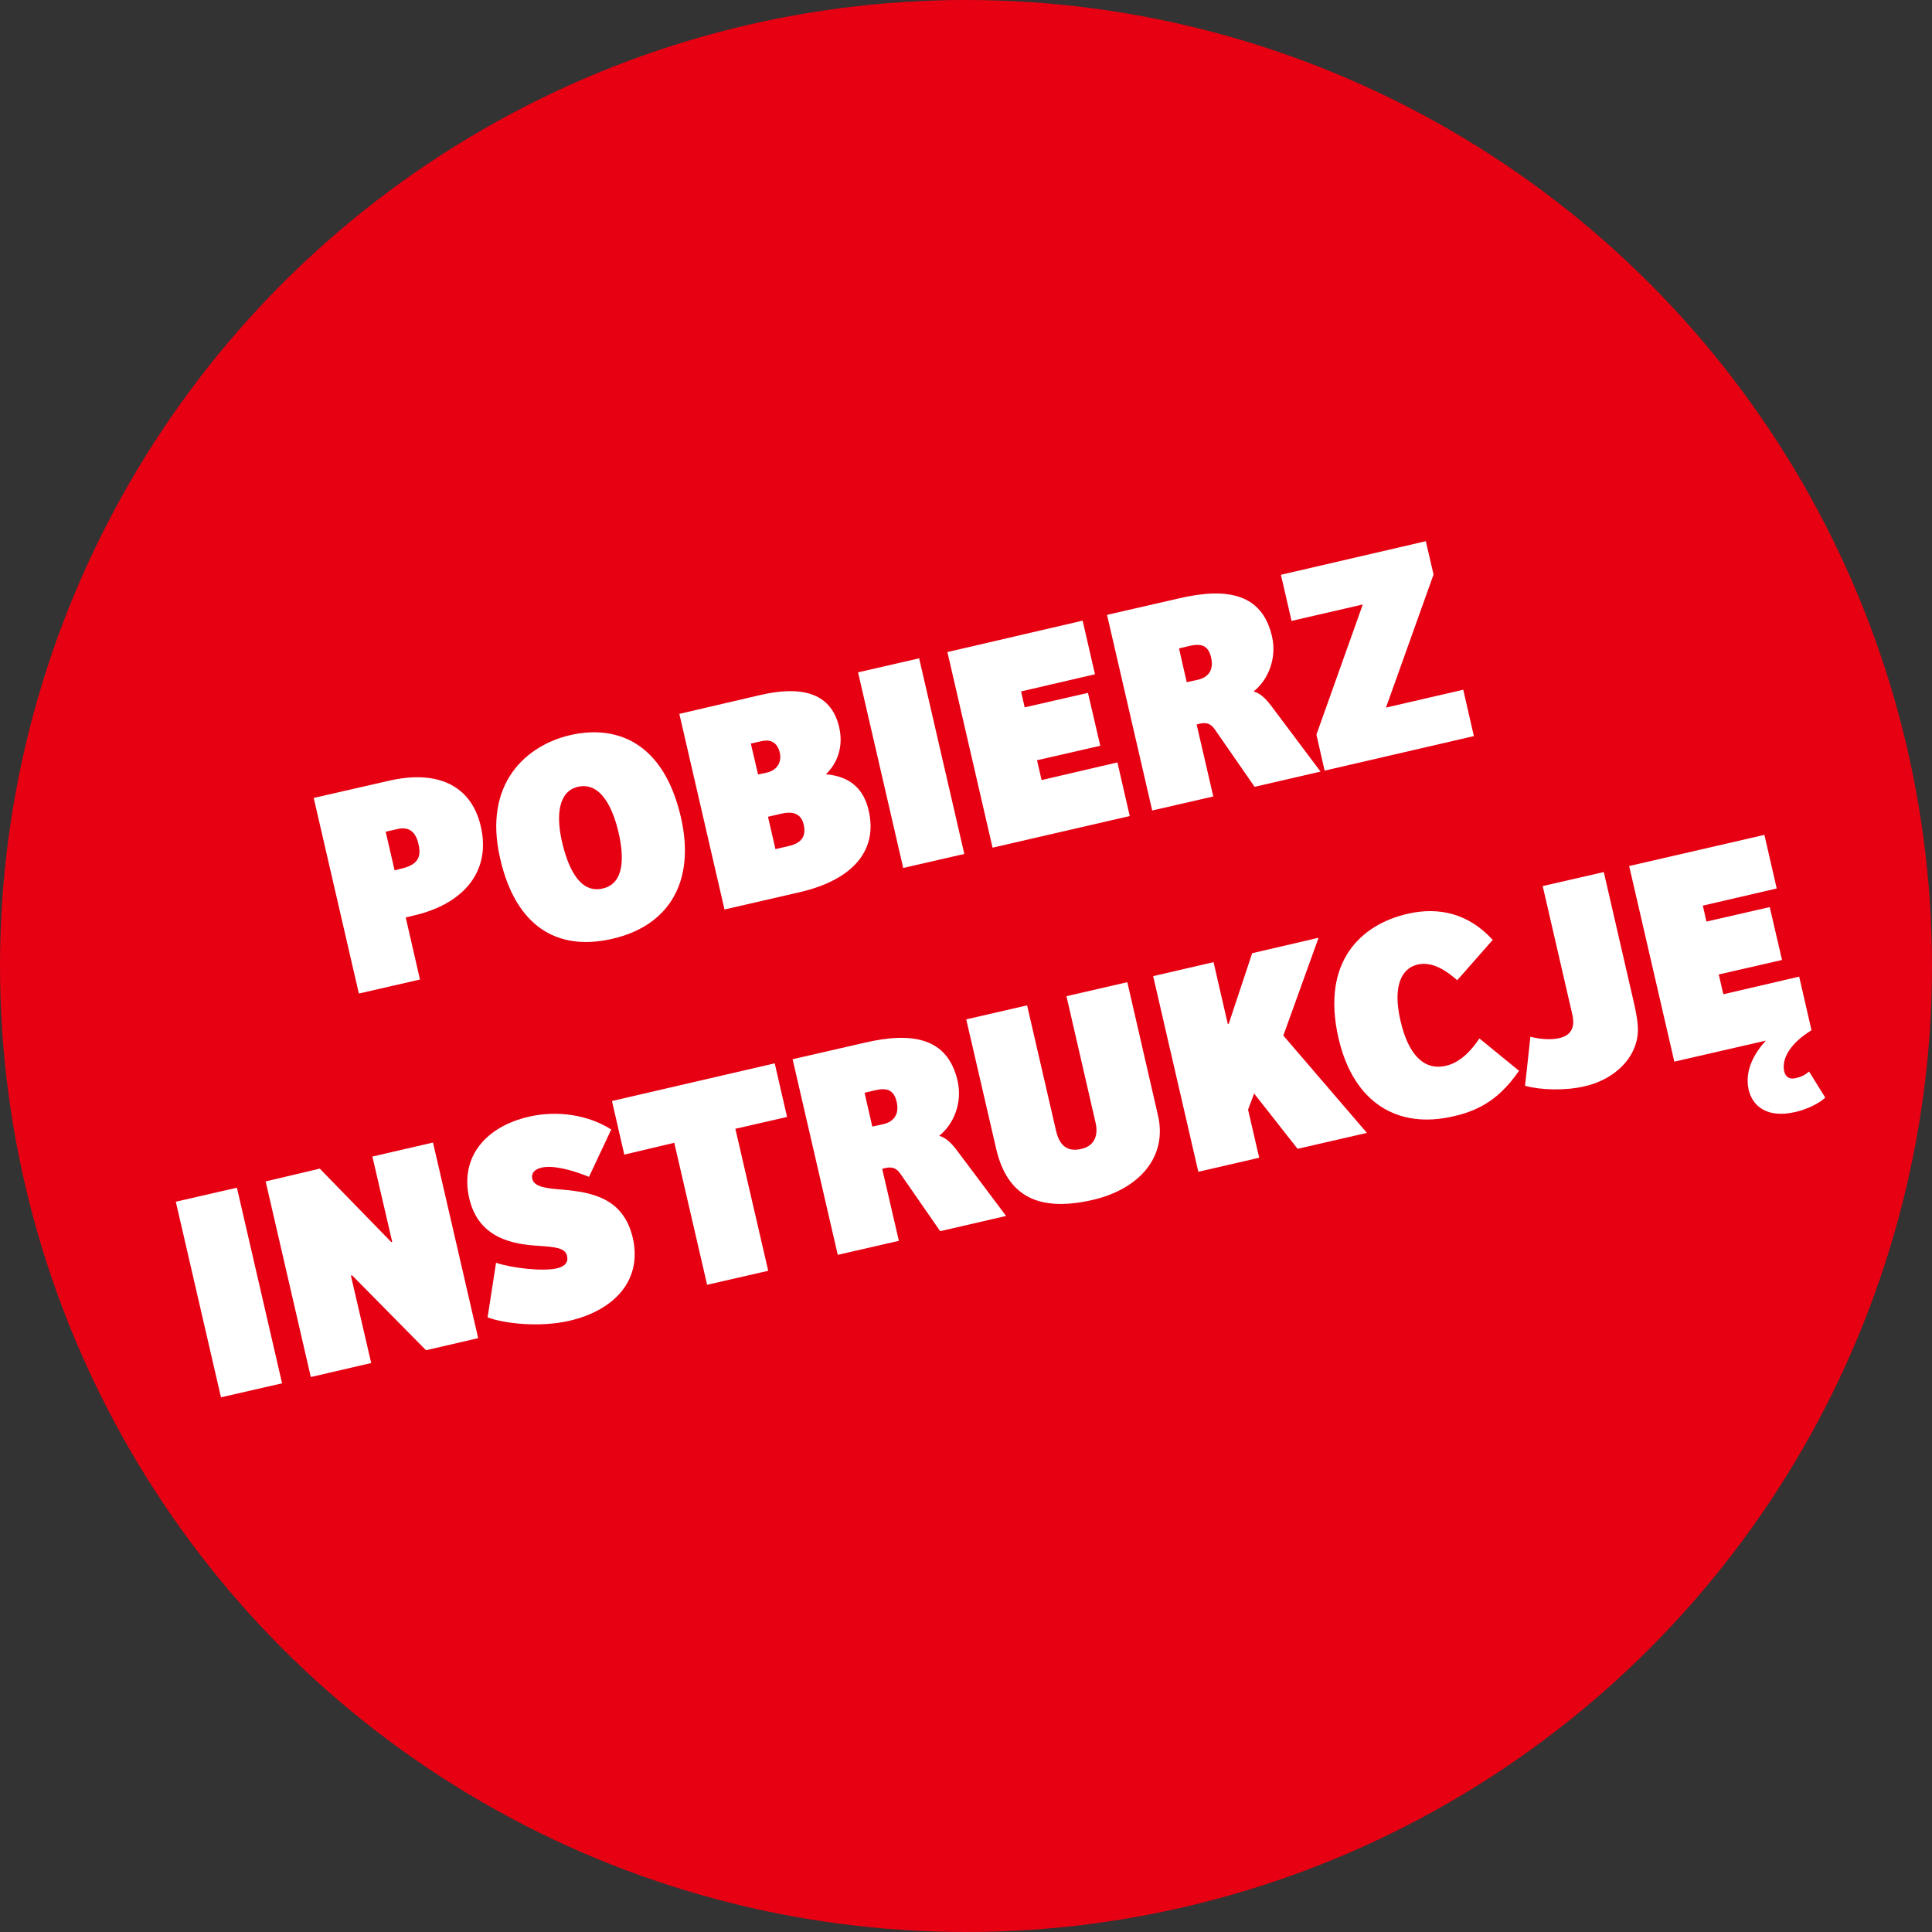<?xml version="1.0" encoding="utf-8"?>
<!-- Generator: Adobe Illustrator 26.0.1, SVG Export Plug-In . SVG Version: 6.00 Build 0)  -->
<svg version="1.1" id="Vrstva_1" xmlns="http://www.w3.org/2000/svg" xmlns:xlink="http://www.w3.org/1999/xlink" x="0px" y="0px"
	 viewBox="0 0 800 800" style="enable-background:new 0 0 800 800;" xml:space="preserve">
<rect x="0" y="0" width="800" height="800" fill="#333333" stroke="none"/>
<style type="text/css">
	.st0{fill:#E60012;}
	.st1{fill:none;}
	.st2{enable-background:new    ;}
	.st3{fill:#FFFFFF;}
</style>
<g id="Vrstva_1_00000167375740579332934860000008357453476696128435_">
	<g>
		<circle class="st0" cx="400" cy="400" r="400"/>
	</g>
</g>
<g id="Vrstva_2_00000045596987946383549490000002407889820866933690_">
	
		<rect x="-18.9" y="291.7" transform="matrix(0.974 -0.225 0.225 0.974 -91.937 105.064)" class="st1" width="867.8" height="328.4"/>
	<g class="st2">
		<path class="st3" d="M161,323.3c19.9-4.6,34.1,1.7,38.1,18.9c4.4,19.1-7.7,32.3-27.8,36.9l-3.3,0.8l5.9,25.7l-25.3,5.8l-18.7-81
			L161,323.3z M173.3,349.6c-1.2-5.4-4.1-7.4-8.8-6.3l-4.8,1.1l3.7,16l1.9-0.5C171.6,358.5,174.9,356.2,173.3,349.6z"/>
		<path class="st3" d="M207.1,355.5c-7.2-31.2,10.9-46.9,29-51.1c19.2-4.4,38.6,2.9,45.8,33.8c6.4,27.6-5.6,45.3-28.2,50.5
			C230.3,394.2,213.4,383.1,207.1,355.5z M256.1,344.6c-2-8.6-6.8-21.1-16.8-18.8c-8.3,1.9-9,12.3-6.6,22.7
			c2.2,9.5,6.8,21.8,16.9,19.4C258.4,365.9,258.6,355.3,256.1,344.6z"/>
		<path class="st3" d="M314.8,287.8c15.5-3.6,29.2-2,32.7,13.4c1.8,7.9-0.7,14.8-5.5,19.4c10,0.9,15.6,6,17.7,15
			c3.8,16.3-6.2,28.6-28.4,33.8l-31.3,7.2l-18.7-81L314.8,287.8z M322.9,311.7c-1.1-4.6-4.1-5.6-7.6-4.8l-4.4,1l3,12.8l3.7-0.8
			C322.2,318.8,323.7,315.1,322.9,311.7z M332.8,341.5c-1-4.5-4.3-5.7-9.1-4.6l-5.7,1.3l3.1,13.4l5.2-1.2
			C332.3,349.1,333.8,346,332.8,341.5z"/>
		<path class="st3" d="M380.6,272.6l18.7,81l-25.3,5.8l-18.7-81L380.6,272.6z"/>
		<path class="st3" d="M448.3,257l5.1,22.2l-30.6,7.1l1.5,6.6l26.2-6l5.1,21.9l-26.2,6l1.9,8.2l31.4-7.3l5.1,22.2L411,351l-18.7-81
			L448.3,257z"/>
		<path class="st3" d="M488.5,247.7c19.5-4.5,34.1-2,38.2,15.8c2.1,8.9-1.5,18-7.6,22.8c2.7,0.8,4.9,2.8,7.3,6l20.4,27.2l-27.3,6.3
			l-16.7-24.1c-1.7-2.3-3.7-2.6-6.2-2l-1.1,0.3l6.9,29.8l-25.3,5.8l-18.7-81L488.5,247.7z M501.5,272.3c-1.1-4.8-3.8-6-8.7-4.9
			l-4.6,1.1l3.2,14l4.9-1.1C500.7,280.3,502.6,277,501.5,272.3z"/>
		<path class="st3" d="M564.3,250.3l-29.5,6.8l-4.4-19.1l60-13.9l3.2,13.8L573.9,293l32-7.4l4.4,19.2l-61.8,14.3l-3.4-14.9
			L564.3,250.3z"/>
	</g>
	<g class="st2">
		<path class="st3" d="M98.1,491.8l18.7,81l-25.3,5.8l-18.7-81L98.1,491.8z"/>
		<path class="st3" d="M132.4,483.9l29.6,30.4l0.4-0.1l-8.2-35.3l25.1-5.8l18.7,81l-21.6,5l-30.6-31l-0.5,0.1l8.4,36.2l-25,5.8
			l-18.7-81L132.4,483.9z"/>
		<path class="st3" d="M201.9,545.5l3.5-22.6c7.1,2.3,19.4,3.6,25.2,2.3c3.3-0.8,4.8-2.4,4.2-5.2c-0.8-3.3-4.8-3.6-11.3-4.1
			c-10.8-0.6-25.3-2.9-29.2-19.7c-4-17.4,7.2-29.8,24.7-33.8c11.8-2.7,24.5-0.8,34.1,5.3l-9.2,19.6c-7.5-3-15-4.9-19.7-3.8
			c-2.9,0.7-4.3,2.3-3.8,4.6c0.8,3.4,5.7,4,12.6,4.5c11.8,1.1,25.1,3.3,29,19.9c4.1,17.7-7.7,30.1-26.2,34.4
			C223.3,549.8,208.6,548,201.9,545.5z"/>
		<path class="st3" d="M258.5,478.1l-5.1-22.2l67.4-15.6l5.1,22.2l-21.4,4.9l13.6,58.8l-25.3,5.8l-13.6-58.8L258.5,478.1z"/>
		<path class="st3" d="M358.3,431.7c19.5-4.5,34.1-2,38.2,15.8c2.1,8.9-1.5,18-7.6,22.8c2.7,0.8,4.9,2.8,7.3,6l20.4,27.2l-27.3,6.3
			l-16.7-24.1c-1.7-2.3-3.7-2.6-6.2-2l-1.1,0.3l6.9,29.8l-25.3,5.8l-18.7-81L358.3,431.7z M371.3,456.3c-1.1-4.8-3.8-6-8.7-4.9
			l-4.6,1.1l3.2,14l4.9-1.1C370.4,464.3,372.4,461,371.3,456.3z"/>
		<path class="st3" d="M412.5,475.7l-12.4-53.6l25.2-5.8l12,52c1.7,7.2,5.7,8.6,10.6,7.4c4.5-1,7.1-4.7,5.8-10.6l-12.1-52.6
			l25.2-5.8l12.7,55.2c3.9,16.8-7.3,30.4-27.2,35C430.3,501.9,417.1,495.6,412.5,475.7z"/>
		<path class="st3" d="M502.5,398.4l5.9,25.6l0.4-0.1l9.7-29.2l27.5-6.4l-14.6,40.5l34.6,40.3l-28.7,6.6l-18-22.9l-2.5,6.7l4.6,19.9
			l-25.2,5.8l-18.7-81L502.5,398.4z"/>
		<path class="st3" d="M554.3,430.1c-7.5-32.3,9.7-47.4,28.5-51.7c13.3-3.1,25.6,0.1,35.3,10.8l-14.7,16.7
			c-6.3-5.6-11.5-7.6-16.4-6.5c-6.7,1.5-10.4,9.1-7.1,23.2c3,13.2,9.2,21,18.9,18.7c5.6-1.3,10.1-5.8,13.8-11.3l16.4,13.4
			c-7.4,10.6-15.1,16.1-27,18.8C578.8,467.7,560.5,456.7,554.3,430.1z"/>
		<path class="st3" d="M631.5,449.6l2.2-20.3c3.4,0.9,8.3,1.4,11.8,0.6c4.5-1,7-3.8,5.5-10.1l-12.2-52.9l25.3-5.8l12.6,54.7
			c0.6,2.7,1.7,7.9,1.5,11.5c-0.5,10.8-9.7,19.7-22,22.5C648.1,451.7,638,451.4,631.5,449.6z"/>
		<path class="st3" d="M730.6,345.7l5.1,22.2l-30.6,7.1l1.5,6.6l26.2-6l5.1,21.9l-26.2,6l1.9,8.2l31.4-7.3l5.1,22.2
			c-9.3,5.7-12.4,12.2-11.3,17c0.4,1.7,1.5,3.6,4.9,2.8c2.4-0.6,3.6-1.2,5.4-2.7l6.7,10.8c-2.3,2.2-7.2,4.8-12.6,6
			c-11.4,2.6-17.5-2.4-19.1-9.2c-1.9-8.3,2.7-15.6,7.1-20.4l-37.9,8.7l-18.7-81L730.6,345.7z"/>
	</g>
</g>
</svg>
